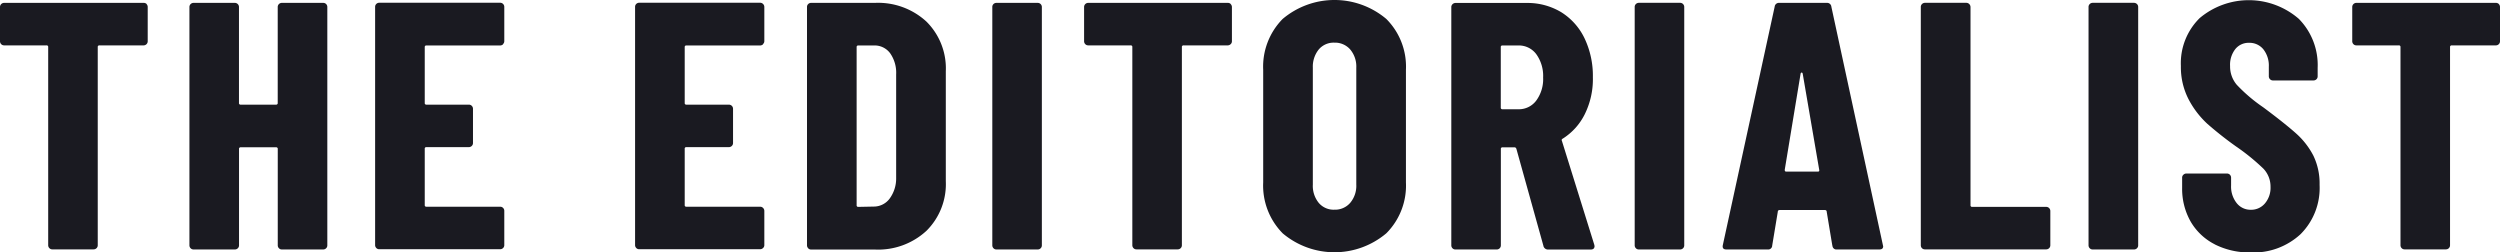<svg xmlns="http://www.w3.org/2000/svg" width="195" height="19.689" viewBox="0 0 195 19.689">
  <g id="Groupe_4535" data-name="Groupe 4535" transform="translate(0 -0.585)">
    <path id="Tracé_25464" data-name="Tracé 25464" d="M11.427.9a.321.321,0,0,1,.094.231V3.8a.311.311,0,0,1-.094.231.321.321,0,0,1-.231.094H7.762a.12.12,0,0,0-.138.138V19.711a.311.311,0,0,1-.094.231.321.321,0,0,1-.231.094H4.084a.311.311,0,0,1-.231-.094.321.321,0,0,1-.094-.231V4.262a.12.12,0,0,0-.138-.138H.325a.311.311,0,0,1-.231-.094A.321.321,0,0,1,0,3.8V1.135A.32.32,0,0,1,.325.81H11.208A.311.311,0,0,1,11.44.9" fill="#1a1a21"/>
    <path id="Tracé_25465" data-name="Tracé 25465" d="M21.759.9A.321.321,0,0,1,21.991.81h3.215A.311.311,0,0,1,25.437.9a.321.321,0,0,1,.094.231V19.718a.312.312,0,0,1-.094.232.322.322,0,0,1-.232.094H21.991a.311.311,0,0,1-.232-.094.322.322,0,0,1-.094-.232V12.212a.12.12,0,0,0-.138-.138H18.782a.12.12,0,0,0-.138.138v7.505a.311.311,0,0,1-.094.232.321.321,0,0,1-.231.094H15.1a.311.311,0,0,1-.231-.094.322.322,0,0,1-.094-.232V1.135A.32.32,0,0,1,15.1.81h3.215a.32.32,0,0,1,.325.325V8.609a.12.12,0,0,0,.138.138h2.746a.12.12,0,0,0,.138-.138V1.135A.321.321,0,0,1,21.759.9Z" fill="#1a1a21"/>
    <path id="Tracé_25466" data-name="Tracé 25466" d="M39.241,4.037a.321.321,0,0,1-.231.094H33.268a.12.12,0,0,0-.138.138V8.609a.12.12,0,0,0,.138.138h3.3a.311.311,0,0,1,.231.094.321.321,0,0,1,.094.231v2.664a.311.311,0,0,1-.094.231.321.321,0,0,1-.231.094h-3.3a.12.12,0,0,0-.138.138v4.372a.12.12,0,0,0,.138.138H39.01a.311.311,0,0,1,.231.094.321.321,0,0,1,.094.231V19.7a.311.311,0,0,1-.094.231.321.321,0,0,1-.231.094H29.584a.311.311,0,0,1-.231-.094.322.322,0,0,1-.094-.231V1.123a.311.311,0,0,1,.094-.231A.321.321,0,0,1,29.584.8H39.01a.311.311,0,0,1,.231.094.321.321,0,0,1,.094.231V3.787a.311.311,0,0,1-.094.231" fill="#1a1a21"/>
    <path id="Tracé_25467" data-name="Tracé 25467" d="M59.519,4.037a.321.321,0,0,1-.231.094H53.545a.12.12,0,0,0-.138.138V8.609a.12.12,0,0,0,.138.138h3.3a.336.336,0,0,1,.238.094.321.321,0,0,1,.094.231v2.664a.311.311,0,0,1-.094.231.326.326,0,0,1-.238.094h-3.3a.12.12,0,0,0-.138.138v4.372a.12.12,0,0,0,.138.138h5.742a.311.311,0,0,1,.231.094.327.327,0,0,1,.1.231V19.7a.3.3,0,0,1-.1.231.322.322,0,0,1-.231.094H49.861a.311.311,0,0,1-.231-.094.321.321,0,0,1-.094-.231V1.123A.311.311,0,0,1,49.63.891.321.321,0,0,1,49.861.8h9.426a.311.311,0,0,1,.231.094.328.328,0,0,1,.1.231V3.787a.3.3,0,0,1-.1.231" fill="#1a1a21"/>
    <path id="Tracé_25468" data-name="Tracé 25468" d="M66.955,16.722l1.238-.025a1.535,1.535,0,0,0,1.207-.632A2.646,2.646,0,0,0,69.9,14.47V6.389a2.643,2.643,0,0,0-.469-1.651,1.506,1.506,0,0,0-1.264-.607H66.955a.12.12,0,0,0-.138.138V16.584A.12.12,0,0,0,66.955,16.722ZM63.04,19.949a.322.322,0,0,1-.094-.232V1.135A.311.311,0,0,1,63.04.9.321.321,0,0,1,63.271.81h4.972a5.558,5.558,0,0,1,4.016,1.457,5.139,5.139,0,0,1,1.514,3.878V14.72a5.125,5.125,0,0,1-1.514,3.872,5.548,5.548,0,0,1-4.016,1.457H63.271a.311.311,0,0,1-.231-.094" fill="#1a1a21"/>
    <path id="Tracé_25469" data-name="Tracé 25469" d="M77.494,19.949a.322.322,0,0,1-.094-.232V1.135A.311.311,0,0,1,77.494.9.321.321,0,0,1,77.726.81H80.94a.32.32,0,0,1,.325.325V19.718a.311.311,0,0,1-.094.232.321.321,0,0,1-.231.094H77.726A.311.311,0,0,1,77.494,19.949Z" fill="#1a1a21"/>
    <path id="Tracé_25470" data-name="Tracé 25470" d="M95.99.9a.328.328,0,0,1,.1.231V3.8a.3.3,0,0,1-.1.231.332.332,0,0,1-.231.094H92.325a.12.12,0,0,0-.138.138V19.711a.311.311,0,0,1-.094.231.322.322,0,0,1-.231.094H88.647a.311.311,0,0,1-.231-.094.322.322,0,0,1-.094-.231V4.262a.12.12,0,0,0-.138-.138h-3.3a.311.311,0,0,1-.231-.094.321.321,0,0,1-.094-.231V1.135A.32.32,0,0,1,84.888.81H95.771A.311.311,0,0,1,96,.9" fill="#1a1a21"/>
    <path id="Tracé_25471" data-name="Tracé 25471" d="M105.322,16.4a2.061,2.061,0,0,0,.469-1.414V5.864a2.061,2.061,0,0,0-.469-1.414,1.571,1.571,0,0,0-1.239-.538,1.518,1.518,0,0,0-1.226.538,2.133,2.133,0,0,0-.456,1.414v9.125a2.09,2.09,0,0,0,.456,1.414,1.519,1.519,0,0,0,1.226.538A1.561,1.561,0,0,0,105.322,16.4Zm-5.279,2.377a5.3,5.3,0,0,1-1.514-3.959V6.026a5.3,5.3,0,0,1,1.514-3.959,6.264,6.264,0,0,1,8.093,0,5.257,5.257,0,0,1,1.527,3.959V14.82a5.266,5.266,0,0,1-1.527,3.959,6.264,6.264,0,0,1-8.093,0Z" fill="#1a1a21"/>
    <path id="Tracé_25472" data-name="Tracé 25472" d="M117.061,4.269v4.7a.12.12,0,0,0,.138.138h1.238a1.691,1.691,0,0,0,1.389-.675,2.825,2.825,0,0,0,.538-1.8,2.9,2.9,0,0,0-.538-1.826,1.691,1.691,0,0,0-1.389-.675H117.2A.12.12,0,0,0,117.061,4.269Zm3.328,15.5-2.114-7.587c-.038-.075-.082-.106-.138-.106h-.932a.12.12,0,0,0-.138.138v7.505a.313.313,0,0,1-.093.232.323.323,0,0,1-.232.094h-3.215a.312.312,0,0,1-.231-.094.32.32,0,0,1-.094-.232V1.141A.31.31,0,0,1,113.3.91a.322.322,0,0,1,.231-.094h5.554a5.088,5.088,0,0,1,2.7.726A4.883,4.883,0,0,1,123.6,3.587a6.793,6.793,0,0,1,.644,3.021,6.168,6.168,0,0,1-.619,2.858,4.731,4.731,0,0,1-1.72,1.926.18.18,0,0,0-.082.069.084.084,0,0,0,0,.094l2.527,8.106.025.113c0,.181-.1.275-.3.275h-3.3a.369.369,0,0,1-.388-.275" fill="#1a1a21"/>
    <path id="Tracé_25473" data-name="Tracé 25473" d="M127.6,19.949a.32.32,0,0,1-.094-.232V1.135A.31.31,0,0,1,127.6.9a.32.32,0,0,1,.231-.094h3.215a.309.309,0,0,1,.231.094.32.32,0,0,1,.094.231V19.718a.31.31,0,0,1-.094.232.319.319,0,0,1-.231.094h-3.215A.309.309,0,0,1,127.6,19.949Z" fill="#1a1a21"/>
    <path id="Tracé_25474" data-name="Tracé 25474" d="M139.322,13.97h2.47c.094,0,.126-.044.107-.138L140.61,6.326c-.018-.056-.043-.081-.081-.081s-.063.025-.081.081l-1.239,7.505C139.209,13.926,139.247,13.97,139.322,13.97Zm3.6,5.773-.438-2.639c0-.094-.057-.138-.163-.138h-3.49c-.106,0-.163.044-.163.138l-.437,2.639a.31.31,0,0,1-.357.3h-3.215c-.238,0-.331-.119-.275-.357l4.04-18.576a.33.33,0,0,1,.357-.3h3.709a.328.328,0,0,1,.356.3l4.016,18.576.025.113q0,.244-.3.244h-3.3a.31.31,0,0,1-.357-.3" fill="#1a1a21"/>
    <path id="Tracé_25475" data-name="Tracé 25475" d="M149.917,19.949a.324.324,0,0,1-.094-.232V1.135A.313.313,0,0,1,149.917.9a.322.322,0,0,1,.231-.094h3.215A.313.313,0,0,1,153.6.9a.33.33,0,0,1,.1.231V16.584a.12.12,0,0,0,.137.138H159.6a.313.313,0,0,1,.232.094.323.323,0,0,1,.094.231v2.664a.313.313,0,0,1-.094.231.323.323,0,0,1-.232.094h-9.457a.312.312,0,0,1-.231-.094" fill="#1a1a21"/>
    <path id="Tracé_25476" data-name="Tracé 25476" d="M163,19.949a.32.32,0,0,1-.094-.232V1.135A.31.31,0,0,1,163,.9a.322.322,0,0,1,.231-.094h3.215a.336.336,0,0,1,.238.094.32.32,0,0,1,.094.231V19.718a.31.31,0,0,1-.094.232.327.327,0,0,1-.238.094h-3.215A.312.312,0,0,1,163,19.949Z" fill="#1a1a21"/>
    <path id="Tracé_25477" data-name="Tracé 25477" d="M172.74,19.636a4.559,4.559,0,0,1-1.87-1.77,5.169,5.169,0,0,1-.663-2.627v-.794a.294.294,0,0,1,.1-.231.322.322,0,0,1,.232-.094H173.7a.313.313,0,0,1,.232.094.323.323,0,0,1,.093.231v.607a2.064,2.064,0,0,0,.438,1.376,1.369,1.369,0,0,0,1.1.519,1.4,1.4,0,0,0,1.1-.494,1.877,1.877,0,0,0,.438-1.295,2.022,2.022,0,0,0-.551-1.413A16.611,16.611,0,0,0,174.4,12a27.937,27.937,0,0,1-2.227-1.757,7.016,7.016,0,0,1-1.457-1.9,5.465,5.465,0,0,1-.607-2.608A4.941,4.941,0,0,1,171.571,2a5.951,5.951,0,0,1,7.737.056,5.132,5.132,0,0,1,1.469,3.822v.657a.313.313,0,0,1-.093.231.323.323,0,0,1-.232.094h-3.158a.313.313,0,0,1-.232-.094.324.324,0,0,1-.094-.231V5.789a2.052,2.052,0,0,0-.425-1.357,1.383,1.383,0,0,0-1.113-.507,1.323,1.323,0,0,0-1.07.482,1.976,1.976,0,0,0-.413,1.332,2.2,2.2,0,0,0,.519,1.457,12.432,12.432,0,0,0,2.065,1.758q1.7,1.267,2.57,2.045a6.026,6.026,0,0,1,1.345,1.733,4.985,4.985,0,0,1,.482,2.27,5.09,5.09,0,0,1-1.483,3.847,5.393,5.393,0,0,1-3.9,1.426,5.99,5.99,0,0,1-2.8-.632" fill="#1a1a21"/>
    <path id="Tracé_25478" data-name="Tracé 25478" d="M194.906.9a.324.324,0,0,1,.094.231V3.8a.313.313,0,0,1-.094.231.323.323,0,0,1-.232.094H191.24a.122.122,0,0,0-.137.138V19.711a.31.31,0,0,1-.094.231.32.32,0,0,1-.231.094h-3.215a.313.313,0,0,1-.232-.094.323.323,0,0,1-.093-.231V4.262a.12.12,0,0,0-.138-.138h-3.3a.313.313,0,0,1-.232-.094.323.323,0,0,1-.093-.231V1.135A.319.319,0,0,1,183.8.81h10.883a.309.309,0,0,1,.231.094" fill="#1a1a21"/>
  </g>
</svg>
